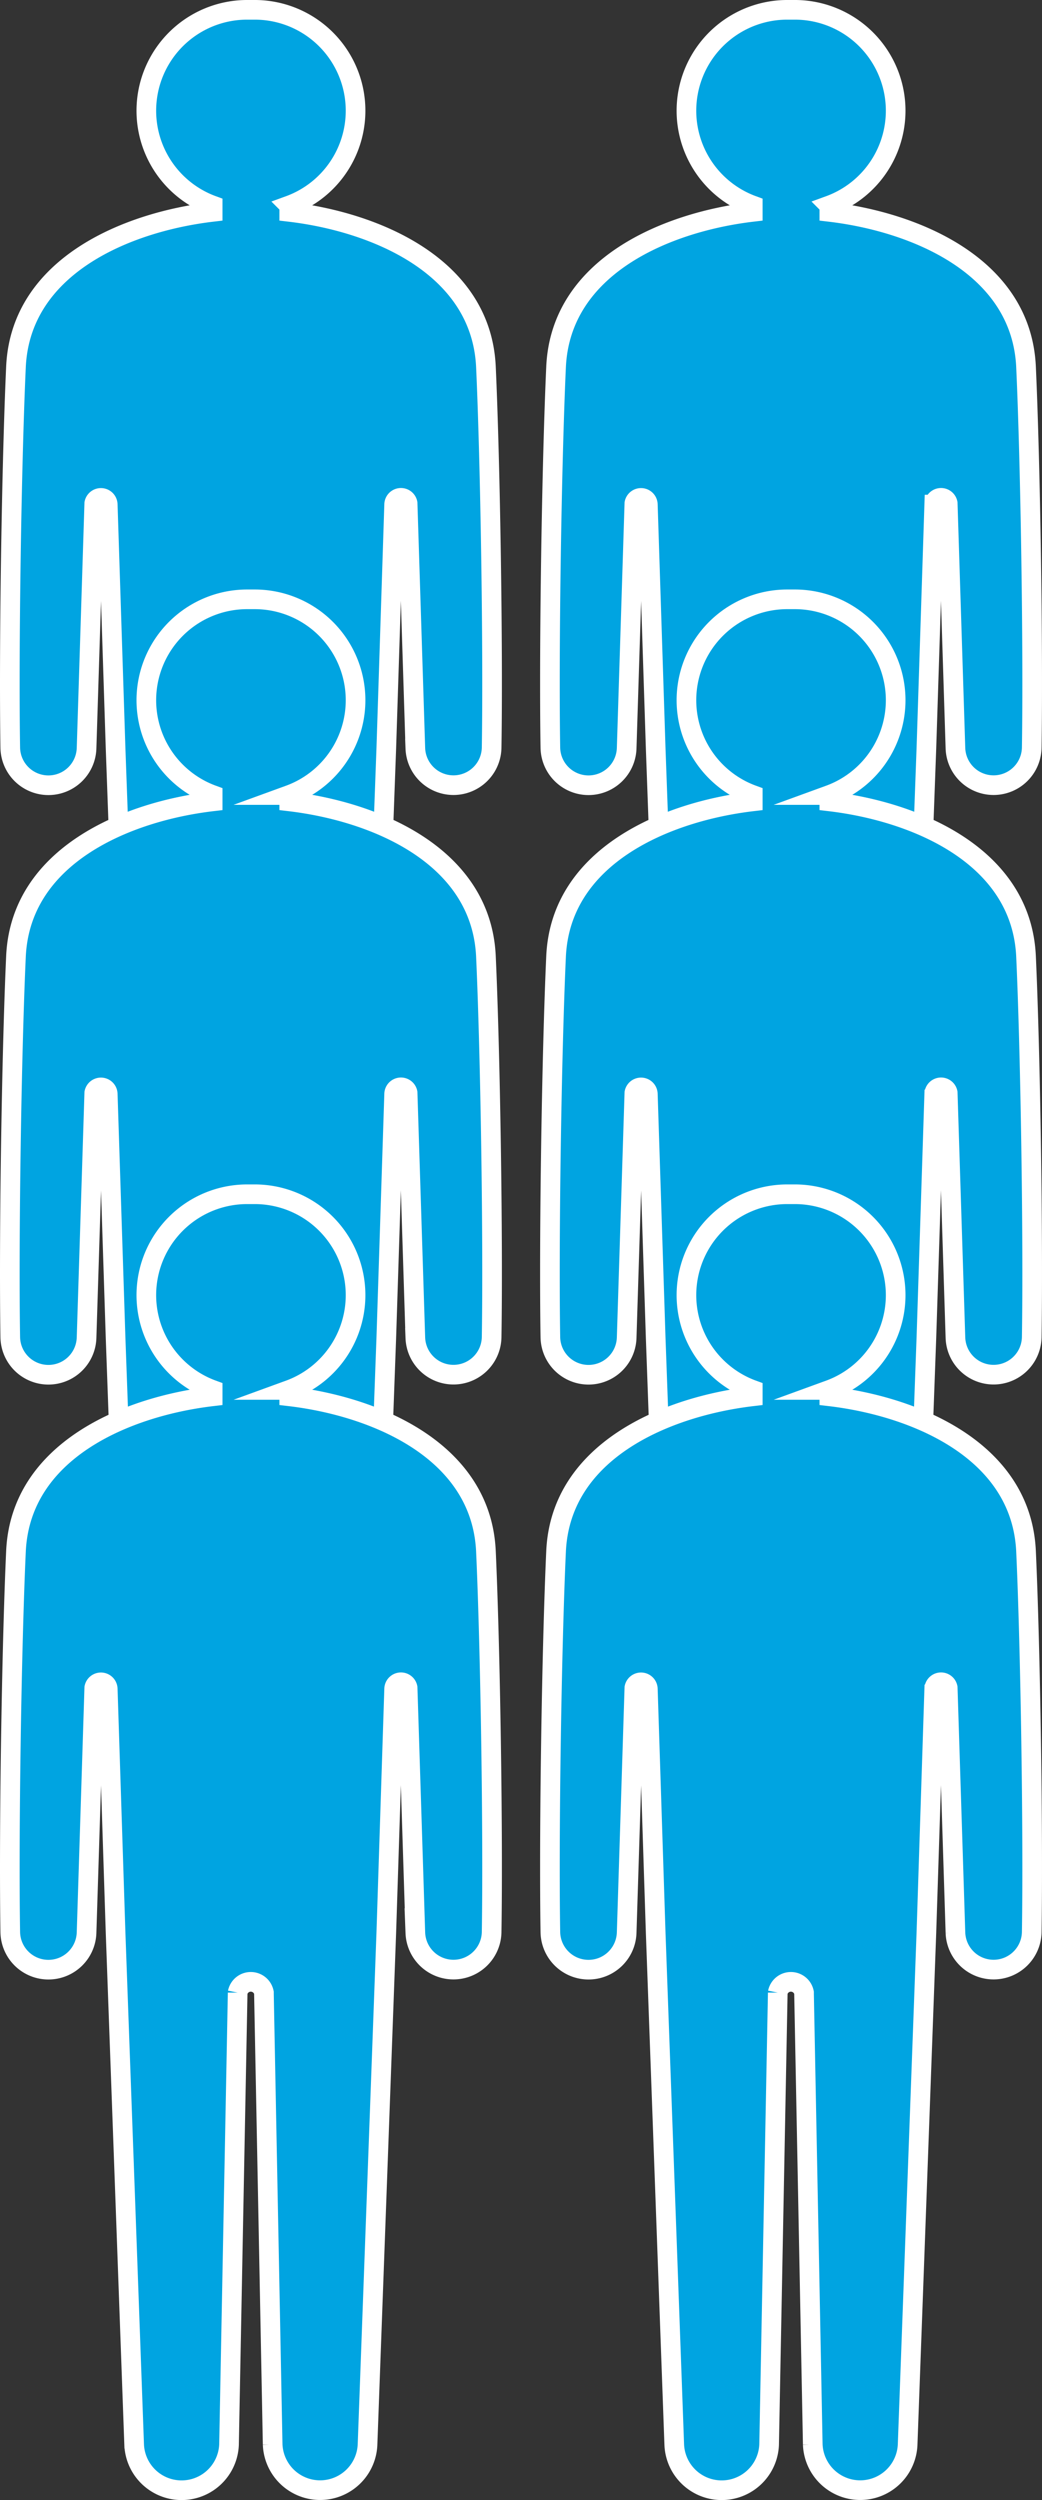 <svg xmlns="http://www.w3.org/2000/svg" width="53.055" height="127.229" viewBox="0 0 53.055 127.229"><rect x="0" y="0" width="53.055" height="127.229" fill="#333333" stroke="none"/><defs><clipPath id="a"><path data-name="長方形 1330" fill="#00a4e1" d="M0 0h25.555v66.953H0z"/></clipPath></defs><g data-name="グループ 1866"><g data-name="グループ 1856" clip-path="url(#a)" fill="#00a4e1"><path data-name="パス 96" d="M24.742 18.673c-.233-5.142-5.649-7.38-10.015-7.891v-.324A5.134 5.134 0 0 0 12.941.5h-.327a5.134 5.134 0 0 0-1.786 9.958v.324c-4.366.511-9.782 2.749-10.015 7.891C.59 23.577.441 33.015.523 38.064a1.943 1.943 0 0 0 3.884.03L4.8 25.612a.347.347 0 0 1 .686.071l.4 12.421.944 26.011a2.417 2.417 0 0 0 4.831.012L12.1 41.2v-.072a.683.683 0 0 1 1.339 0v.072l.444 22.923a2.417 2.417 0 0 0 4.831-.012l.954-26.011.4-12.421a.347.347 0 0 1 .686-.071l.394 12.482a1.943 1.943 0 0 0 3.884-.03c.082-5.049-.067-14.487-.29-19.391"/><path data-name="パス 97" d="M24.742 18.673c-.233-5.142-5.649-7.38-10.015-7.891v-.324A5.134 5.134 0 0 0 12.941.5h-.327a5.134 5.134 0 0 0-1.786 9.958v.324c-4.366.511-9.782 2.749-10.015 7.891C.59 23.577.441 33.015.523 38.064a1.943 1.943 0 0 0 3.884.03L4.8 25.612a.347.347 0 0 1 .686.071l.4 12.421.944 26.011a2.417 2.417 0 0 0 4.831.012L12.1 41.2v-.072a.683.683 0 0 1 1.339 0v.072l.444 22.923a2.417 2.417 0 0 0 4.831-.012l.954-26.011.4-12.421a.347.347 0 0 1 .686-.071l.394 12.482a1.943 1.943 0 0 0 3.884-.03c.082-5.045-.067-14.483-.29-19.387Z" stroke="#fff" stroke-miterlimit="10"/></g><g data-name="グループ 1857"><g data-name="グループ 1856" clip-path="url(#a)" fill="#00a4e1" transform="translate(27.5)"><path data-name="パス 96" d="M24.742 18.673c-.233-5.142-5.649-7.38-10.015-7.891v-.324A5.134 5.134 0 0 0 12.941.5h-.327a5.134 5.134 0 0 0-1.786 9.958v.324c-4.366.511-9.782 2.749-10.015 7.891C.59 23.577.441 33.015.523 38.064a1.943 1.943 0 0 0 3.884.03L4.8 25.612a.347.347 0 0 1 .686.071l.4 12.421.944 26.011a2.417 2.417 0 0 0 4.831.012L12.1 41.2v-.072a.683.683 0 0 1 1.339 0v.072l.444 22.923a2.417 2.417 0 0 0 4.831-.012l.954-26.011.4-12.421a.347.347 0 0 1 .686-.071l.394 12.482a1.943 1.943 0 0 0 3.884-.03c.082-5.049-.067-14.487-.29-19.391"/><path data-name="パス 97" d="M24.742 18.673c-.233-5.142-5.649-7.38-10.015-7.891v-.324A5.134 5.134 0 0 0 12.941.5h-.327a5.134 5.134 0 0 0-1.786 9.958v.324c-4.366.511-9.782 2.749-10.015 7.891C.59 23.577.441 33.015.523 38.064a1.943 1.943 0 0 0 3.884.03L4.8 25.612a.347.347 0 0 1 .686.071l.4 12.421.944 26.011a2.417 2.417 0 0 0 4.831.012L12.1 41.2v-.072a.683.683 0 0 1 1.339 0v.072l.444 22.923a2.417 2.417 0 0 0 4.831-.012l.954-26.011.4-12.421a.347.347 0 0 1 .686-.071l.394 12.482a1.943 1.943 0 0 0 3.884-.03c.082-5.045-.067-14.483-.29-19.387Z" stroke="#fff" stroke-miterlimit="10"/></g></g><g data-name="グループ 1858"><g data-name="グループ 1856" clip-path="url(#a)" fill="#00a4e1" transform="translate(0 30)"><path data-name="パス 96" d="M24.742 18.673c-.233-5.142-5.649-7.38-10.015-7.891v-.324A5.134 5.134 0 0 0 12.941.5h-.327a5.134 5.134 0 0 0-1.786 9.958v.324c-4.366.511-9.782 2.749-10.015 7.891C.59 23.577.441 33.015.523 38.064a1.943 1.943 0 0 0 3.884.03L4.8 25.612a.347.347 0 0 1 .686.071l.4 12.421.944 26.011a2.417 2.417 0 0 0 4.831.012L12.1 41.2v-.072a.683.683 0 0 1 1.339 0v.072l.444 22.923a2.417 2.417 0 0 0 4.831-.012l.954-26.011.4-12.421a.347.347 0 0 1 .686-.071l.394 12.482a1.943 1.943 0 0 0 3.884-.03c.082-5.049-.067-14.487-.29-19.391"/><path data-name="パス 97" d="M24.742 18.673c-.233-5.142-5.649-7.38-10.015-7.891v-.324A5.134 5.134 0 0 0 12.941.5h-.327a5.134 5.134 0 0 0-1.786 9.958v.324c-4.366.511-9.782 2.749-10.015 7.891C.59 23.577.441 33.015.523 38.064a1.943 1.943 0 0 0 3.884.03L4.8 25.612a.347.347 0 0 1 .686.071l.4 12.421.944 26.011a2.417 2.417 0 0 0 4.831.012L12.1 41.2v-.072a.683.683 0 0 1 1.339 0v.072l.444 22.923a2.417 2.417 0 0 0 4.831-.012l.954-26.011.4-12.421a.347.347 0 0 1 .686-.071l.394 12.482a1.943 1.943 0 0 0 3.884-.03c.082-5.045-.067-14.483-.29-19.387Z" stroke="#fff" stroke-miterlimit="10"/></g></g><g data-name="グループ 1857"><g data-name="グループ 1856" clip-path="url(#a)" fill="#00a4e1" transform="translate(27.5 30)"><path data-name="パス 96" d="M24.742 18.673c-.233-5.142-5.649-7.38-10.015-7.891v-.324A5.134 5.134 0 0 0 12.941.5h-.327a5.134 5.134 0 0 0-1.786 9.958v.324c-4.366.511-9.782 2.749-10.015 7.891C.59 23.577.441 33.015.523 38.064a1.943 1.943 0 0 0 3.884.03L4.8 25.612a.347.347 0 0 1 .686.071l.4 12.421.944 26.011a2.417 2.417 0 0 0 4.831.012L12.1 41.2v-.072a.683.683 0 0 1 1.339 0v.072l.444 22.923a2.417 2.417 0 0 0 4.831-.012l.954-26.011.4-12.421a.347.347 0 0 1 .686-.071l.394 12.482a1.943 1.943 0 0 0 3.884-.03c.082-5.049-.067-14.487-.29-19.391"/><path data-name="パス 97" d="M24.742 18.673c-.233-5.142-5.649-7.38-10.015-7.891v-.324A5.134 5.134 0 0 0 12.941.5h-.327a5.134 5.134 0 0 0-1.786 9.958v.324c-4.366.511-9.782 2.749-10.015 7.891C.59 23.577.441 33.015.523 38.064a1.943 1.943 0 0 0 3.884.03L4.8 25.612a.347.347 0 0 1 .686.071l.4 12.421.944 26.011a2.417 2.417 0 0 0 4.831.012L12.1 41.2v-.072a.683.683 0 0 1 1.339 0v.072l.444 22.923a2.417 2.417 0 0 0 4.831-.012l.954-26.011.4-12.421a.347.347 0 0 1 .686-.071l.394 12.482a1.943 1.943 0 0 0 3.884-.03c.082-5.045-.067-14.483-.29-19.387Z" stroke="#fff" stroke-miterlimit="10"/></g></g><g data-name="グループ 1858"><g data-name="グループ 1856" clip-path="url(#a)" fill="#00a4e1" transform="translate(0 60.276)"><path data-name="パス 96" d="M24.742 18.673c-.233-5.142-5.649-7.38-10.015-7.891v-.324A5.134 5.134 0 0 0 12.941.5h-.327a5.134 5.134 0 0 0-1.786 9.958v.324c-4.366.511-9.782 2.749-10.015 7.891C.59 23.577.441 33.015.523 38.064a1.943 1.943 0 0 0 3.884.03L4.8 25.612a.347.347 0 0 1 .686.071l.4 12.421.944 26.011a2.417 2.417 0 0 0 4.831.012L12.1 41.2v-.072a.683.683 0 0 1 1.339 0v.072l.444 22.923a2.417 2.417 0 0 0 4.831-.012l.954-26.011.4-12.421a.347.347 0 0 1 .686-.071l.394 12.482a1.943 1.943 0 0 0 3.884-.03c.082-5.049-.067-14.487-.29-19.391"/><path data-name="パス 97" d="M24.742 18.673c-.233-5.142-5.649-7.38-10.015-7.891v-.324A5.134 5.134 0 0 0 12.941.5h-.327a5.134 5.134 0 0 0-1.786 9.958v.324c-4.366.511-9.782 2.749-10.015 7.891C.59 23.577.441 33.015.523 38.064a1.943 1.943 0 0 0 3.884.03L4.8 25.612a.347.347 0 0 1 .686.071l.4 12.421.944 26.011a2.417 2.417 0 0 0 4.831.012L12.1 41.2v-.072a.683.683 0 0 1 1.339 0v.072l.444 22.923a2.417 2.417 0 0 0 4.831-.012l.954-26.011.4-12.421a.347.347 0 0 1 .686-.071l.394 12.482a1.943 1.943 0 0 0 3.884-.03c.082-5.045-.067-14.483-.29-19.387Z" stroke="#fff" stroke-miterlimit="10"/></g></g><g data-name="グループ 1859"><g data-name="グループ 1856" clip-path="url(#a)" fill="#00a4e1" transform="translate(27.5 60.276)"><path data-name="パス 96" d="M24.742 18.673c-.233-5.142-5.649-7.38-10.015-7.891v-.324A5.134 5.134 0 0 0 12.941.5h-.327a5.134 5.134 0 0 0-1.786 9.958v.324c-4.366.511-9.782 2.749-10.015 7.891C.59 23.577.441 33.015.523 38.064a1.943 1.943 0 0 0 3.884.03L4.8 25.612a.347.347 0 0 1 .686.071l.4 12.421.944 26.011a2.417 2.417 0 0 0 4.831.012L12.1 41.2v-.072a.683.683 0 0 1 1.339 0v.072l.444 22.923a2.417 2.417 0 0 0 4.831-.012l.954-26.011.4-12.421a.347.347 0 0 1 .686-.071l.394 12.482a1.943 1.943 0 0 0 3.884-.03c.082-5.049-.067-14.487-.29-19.391"/><path data-name="パス 97" d="M24.742 18.673c-.233-5.142-5.649-7.38-10.015-7.891v-.324A5.134 5.134 0 0 0 12.941.5h-.327a5.134 5.134 0 0 0-1.786 9.958v.324c-4.366.511-9.782 2.749-10.015 7.891C.59 23.577.441 33.015.523 38.064a1.943 1.943 0 0 0 3.884.03L4.8 25.612a.347.347 0 0 1 .686.071l.4 12.421.944 26.011a2.417 2.417 0 0 0 4.831.012L12.1 41.2v-.072a.683.683 0 0 1 1.339 0v.072l.444 22.923a2.417 2.417 0 0 0 4.831-.012l.954-26.011.4-12.421a.347.347 0 0 1 .686-.071l.394 12.482a1.943 1.943 0 0 0 3.884-.03c.082-5.045-.067-14.483-.29-19.387Z" stroke="#fff" stroke-miterlimit="10"/></g></g></g></svg>